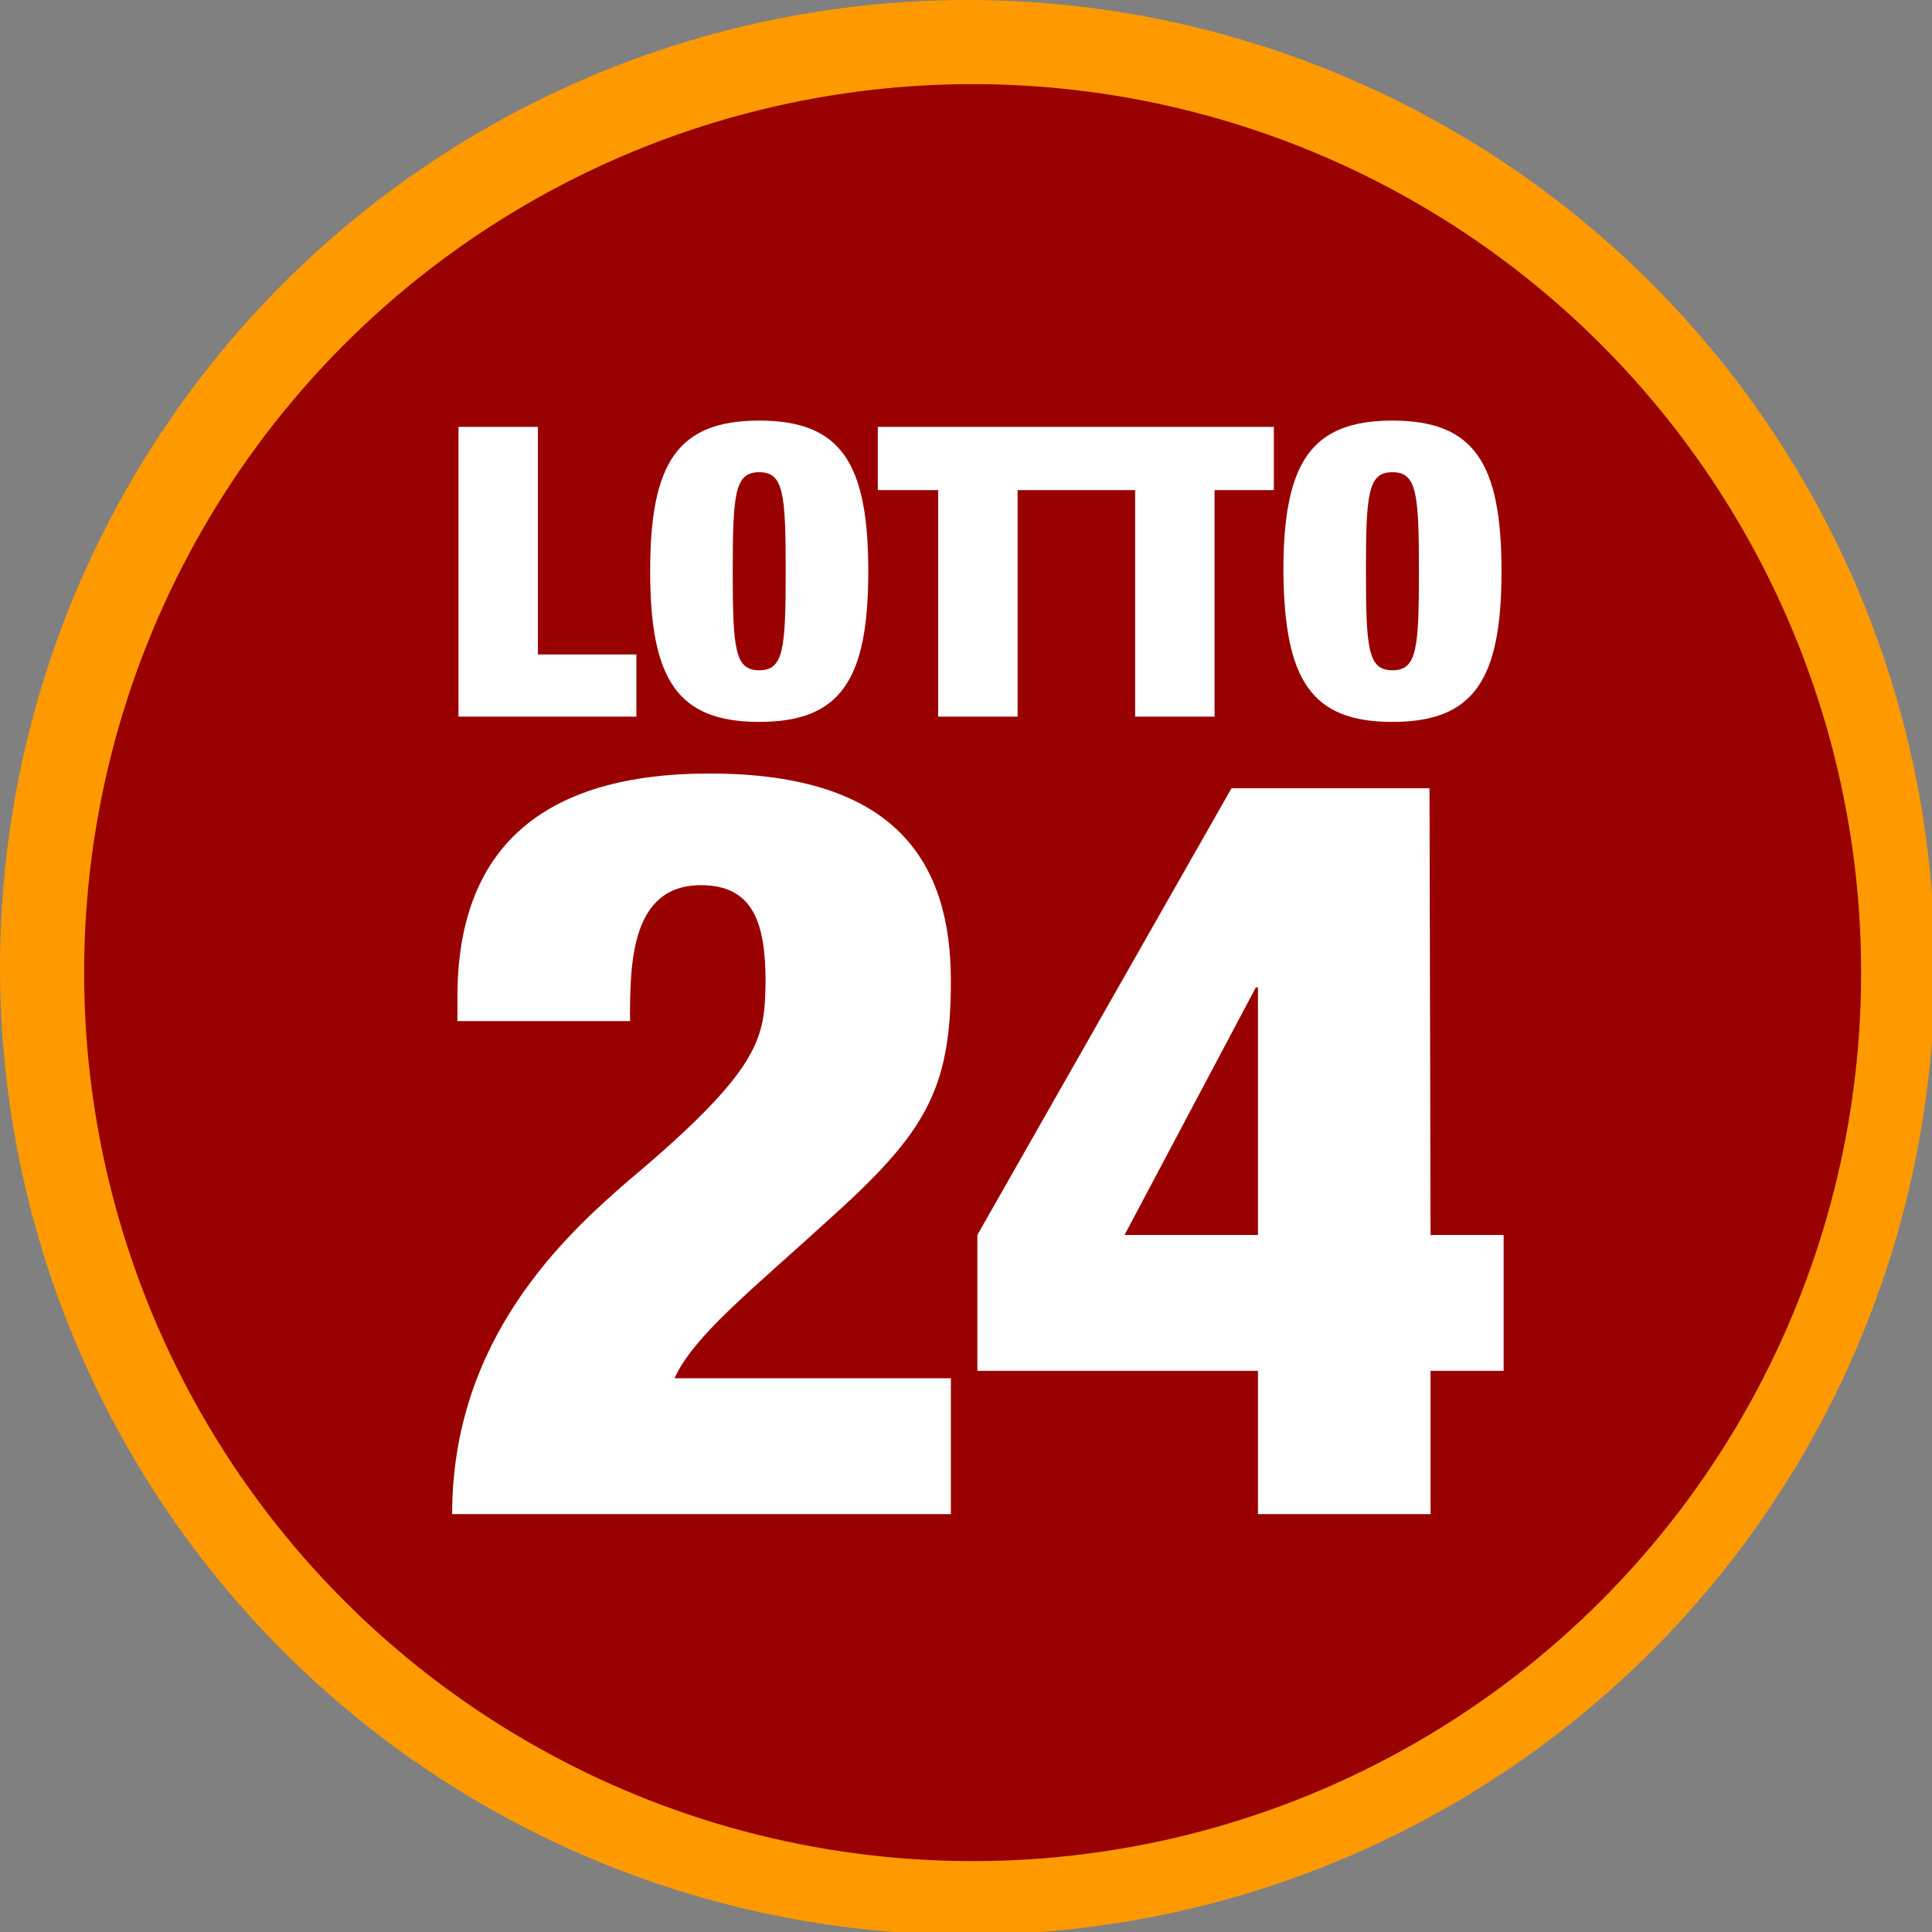 <?xml version="1.0" encoding="UTF-8" standalone="no"?>
<svg
   xmlns:sketch="http://www.bohemiancoding.com/sketch/ns"
   xmlns:dc="http://purl.org/dc/elements/1.1/"
   xmlns:cc="http://creativecommons.org/ns#"
   xmlns:rdf="http://www.w3.org/1999/02/22-rdf-syntax-ns#"
   xmlns:svg="http://www.w3.org/2000/svg"
   xmlns="http://www.w3.org/2000/svg"
   id="svg4496"
   version="1.1"
   viewBox="0 0 52.917 52.917"
   height="200"
   width="200">
  <rect x="0" y="0" width="52.917" height="52.917" fill="#808080" stroke="none"/>
  <defs
     id="defs4490" />
  <g
     transform="translate(0,-244.083)"
     id="layer1">
    <g
       id="Page-1"
       sketch:type="MSPage"
       style="fill:none;fill-rule:evenodd;stroke:none;stroke-width:1"
       transform="matrix(0.288,0,0,0.288,0,244.083)">
      <g
         id="Lotto24_Lotto_online_spielen"
         sketch:type="MSLayerGroup">
        <circle
           id="Oval"
           sketch:type="MSShapeGroup"
           cx="92"
           cy="92"
           r="92"
           style="fill:#ff9900" />
        <circle
           id="circle9"
           sketch:type="MSShapeGroup"
           cx="92.5"
           cy="92.5"
           r="84.5"
           style="fill:#990000" />
        <g
           id="Group"
           transform="translate(43,40)"
           sketch:type="MSShapeGroup"
           style="fill:#ffffff">
          <path
             d="M 17.523,22.243 H 8.157 V 0.601 H 0.604 V 28.154 H 17.523 Z m 28.701,5.911 h 7.553 V 6.613 H 64.955 V 28.154 h 7.553 V 6.613 h 5.639 V 0.601 H 40.483 V 6.613 h 5.74 z m 43.202,0.501 c 7.754,0 10.373,-4.008 10.373,-14.328 C 99.799,4.008 97.18,0 89.426,0 81.672,0 79.053,4.008 79.053,14.328 c 0.101,10.32 2.618,14.328 10.373,14.328 z m 0,-23.746 c 2.316,0 2.518,2.004 2.518,9.418 0,7.414 -0.201,9.418 -2.518,9.418 -2.316,0 -2.518,-2.004 -2.518,-9.418 0,-7.414 0.201,-9.418 2.518,-9.418 z M 29.204,28.655 c 7.754,0 10.373,-4.008 10.373,-14.328 C 39.577,4.008 36.959,0 29.204,0 21.45,0 18.832,4.008 18.832,14.328 c 0,10.32 2.618,14.328 10.373,14.328 z m 0,-23.746 c 2.316,0 2.518,2.004 2.518,9.418 0,7.414 -0.201,9.418 -2.518,9.418 -2.316,0 -2.518,-2.004 -2.518,-9.418 0,-7.414 0.201,-9.418 2.518,-9.418 z M 16.818,72.239 C 10.675,77.549 0,87.368 0,104 H 47.432 V 91.075 H 21.148 c 1.813,-4.008 7.251,-8.316 14.502,-14.929 9.265,-8.316 11.782,-12.324 11.782,-22.844 0,-11.021 -4.935,-19.738 -22.961,-19.738 -15.911,0 -23.968,7.114 -23.968,21.241 v 2.304 H 16.918 c 0,-5.31 0,-12.925 6.747,-12.925 5.035,0 6.143,3.707 6.143,9.218 -0.101,5.21 -0.201,8.116 -12.991,18.836 z M 92.951,34.967 H 74.119 L 49.95,77.449 V 90.374 H 76.636 V 104 H 93.051 V 90.374 H 100 V 77.449 H 93.051 Z M 76.636,77.449 H 63.948 L 76.435,53.904 h 0.201 z"
             id="Shape" />
        </g>
      </g>
    </g>
  </g>
</svg>
